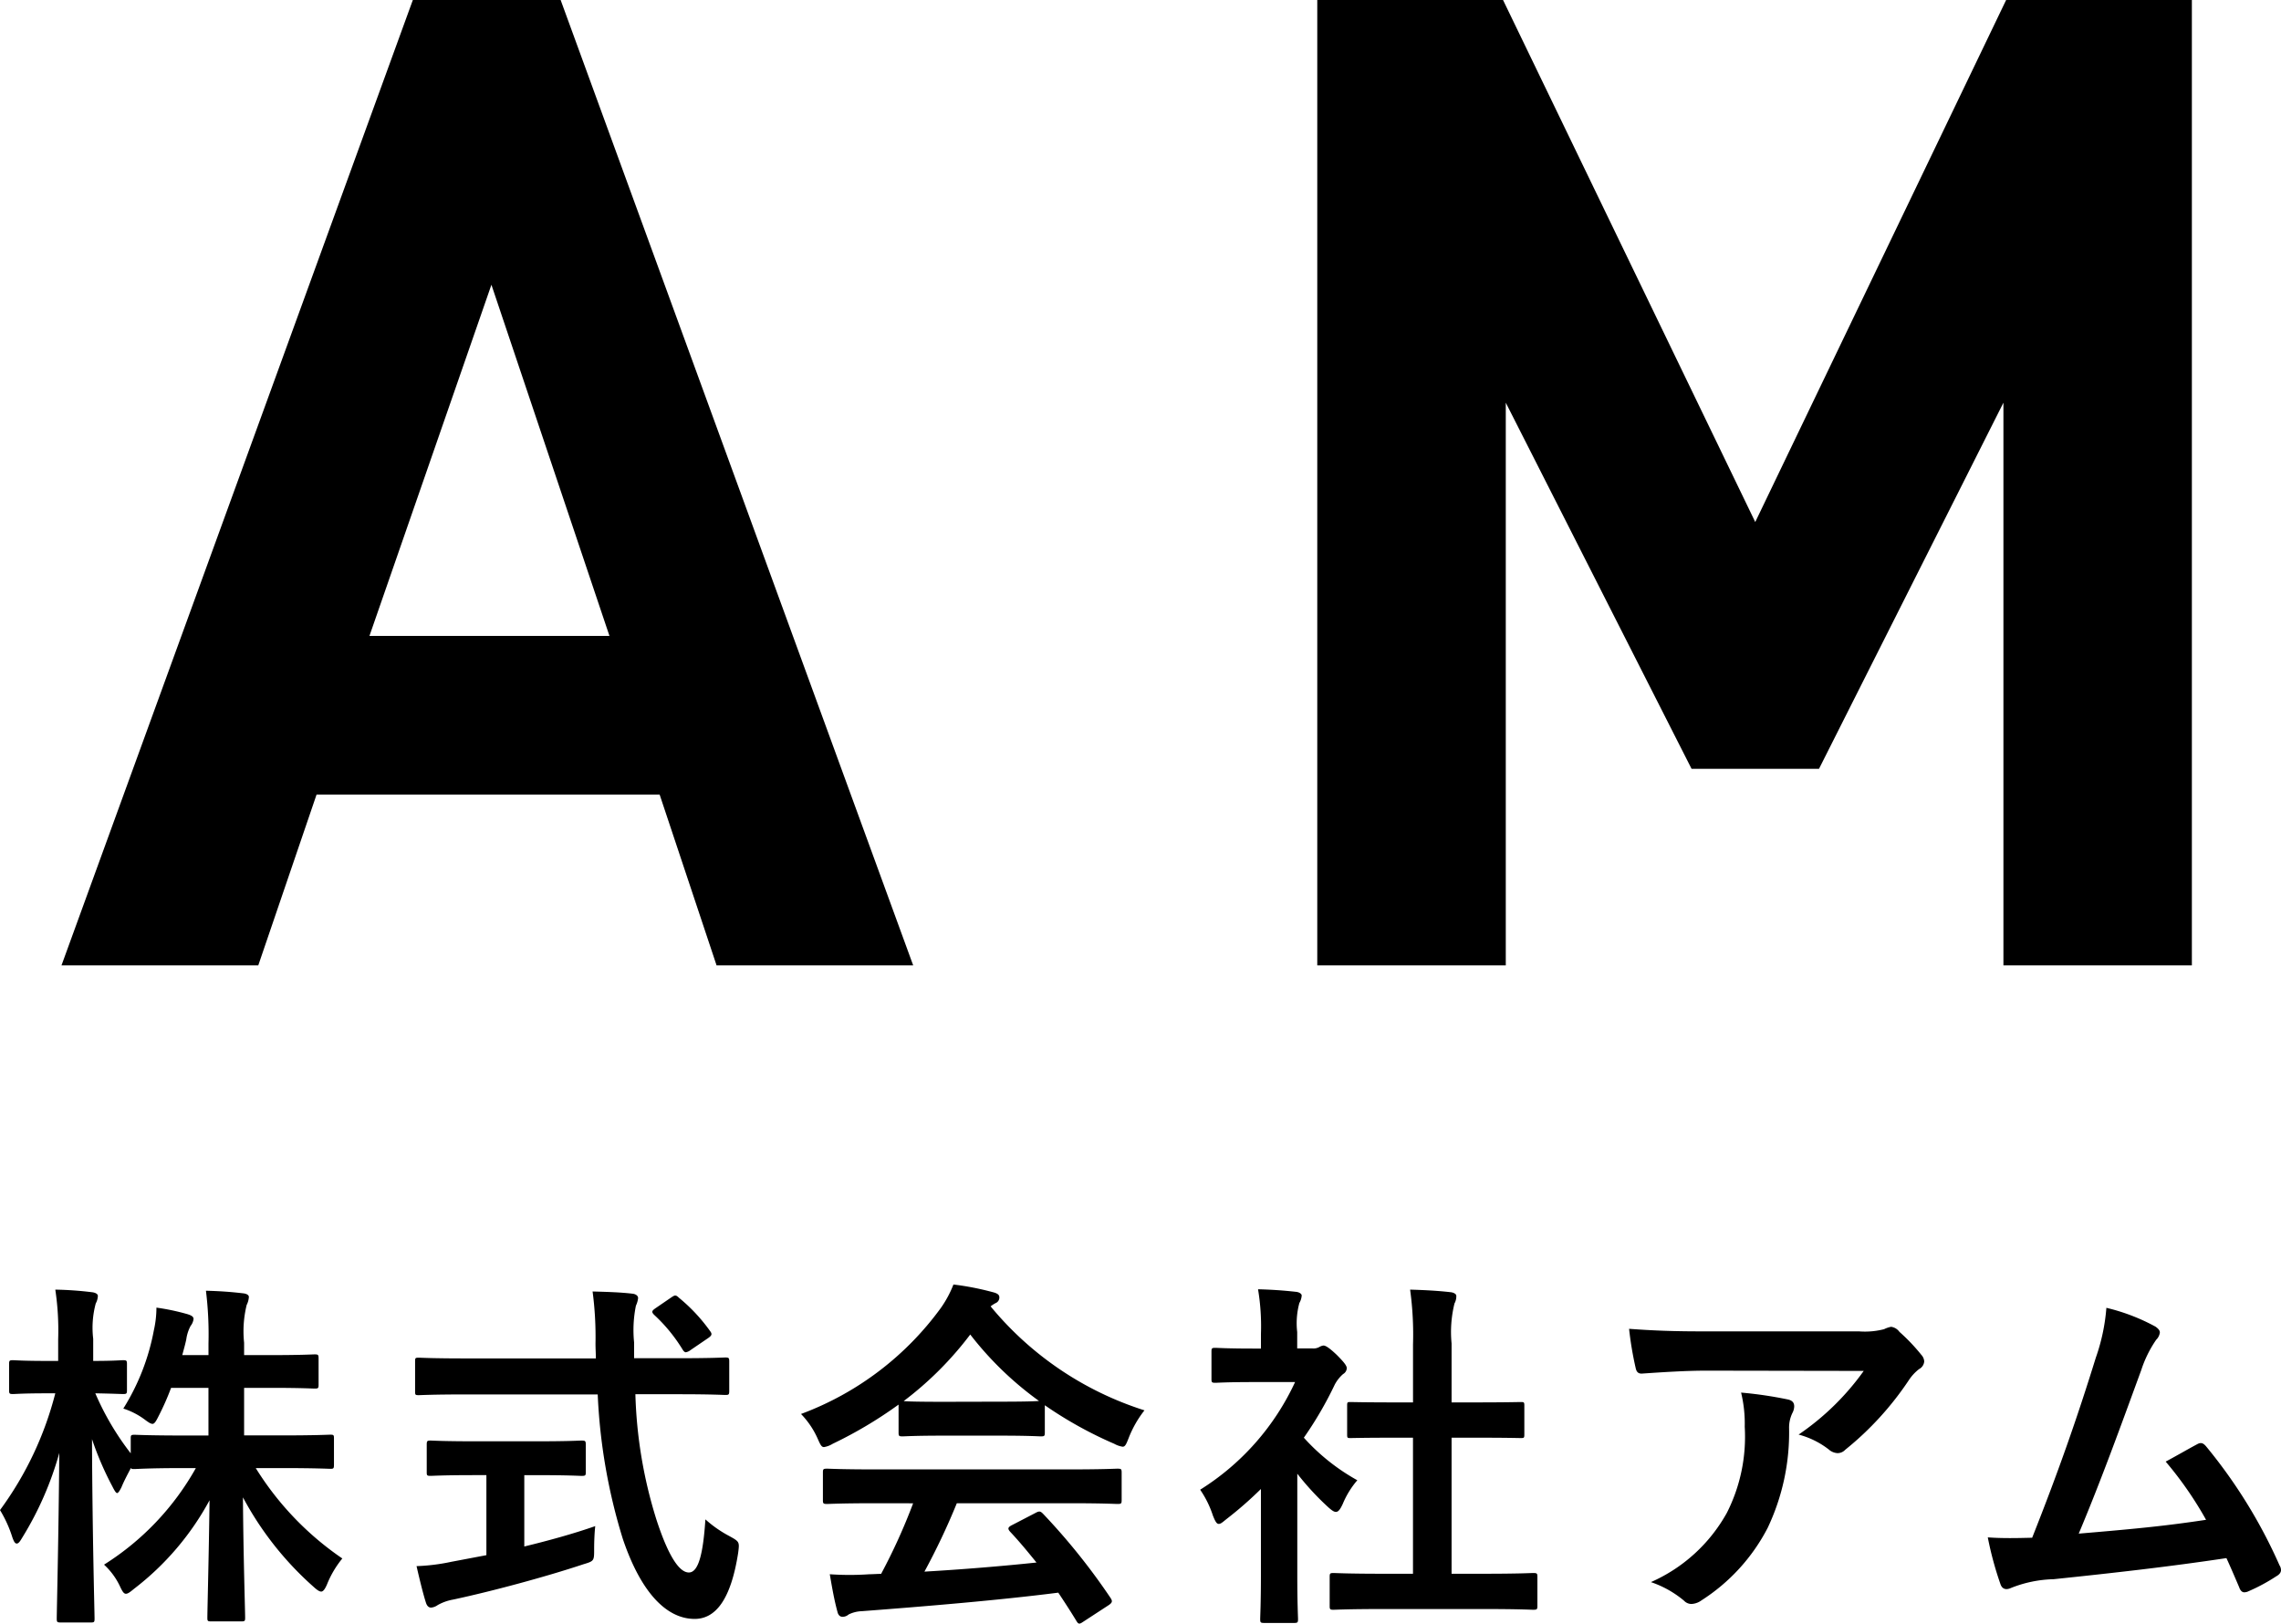 <svg xmlns="http://www.w3.org/2000/svg" width="68.97" height="49.094" viewBox="0 0 68.97 49.094">
  <g id="グループ_4392" data-name="グループ 4392" transform="translate(-56.341 -32.808)">
    <path id="パス_10035" data-name="パス 10035" d="M25.953,0,15.293-29.192H10.824L.2,0H6.15L7.913-5.166H18.286L20.008,0ZM16.769-9.963H9.512L13.2-20.582ZM64.616,0V-29.192H59L51.414-13.407,43.788-29.192H38.171V0h5.7V-17.015l5.617,11.07h3.854l5.576-11.07V0Z" transform="translate(58 62)"/>
    <path id="パス_10036" data-name="パス 10036" d="M6.644-6.226v1.441H5.9c-1.056,0-1.419-.022-1.485-.022-.11,0-.121.011-.121.11v.451A8.287,8.287,0,0,1,3.223-6.061c.583.011.77.022.836.022.11,0,.121-.011.121-.121v-.781c0-.11-.011-.121-.121-.121-.066,0-.275.022-.9.022v-.671a2.818,2.818,0,0,1,.077-1.067A.516.516,0,0,0,3.3-9.009c0-.055-.077-.1-.187-.11a10.348,10.348,0,0,0-1.1-.077A8.258,8.258,0,0,1,2.1-7.7v.66h-.33C1.034-7.04.8-7.062.737-7.062c-.11,0-.121.011-.121.121v.781c0,.11.011.121.121.121.066,0,.3-.022,1.034-.022h.242A10.226,10.226,0,0,1,.341-2.53a3.683,3.683,0,0,1,.374.825c.044.121.077.187.132.187s.1-.066.165-.176A9.958,9.958,0,0,0,2.134-4.257C2.112-1.65,2.057.55,2.057.748c0,.11.011.121.132.121H3.08C3.19.869,3.2.858,3.2.748c0-.2-.066-2.519-.077-5.423a9.479,9.479,0,0,0,.616,1.43c.066.132.11.2.143.2s.077-.066.132-.176c.066-.165.176-.374.286-.583.011.033.044.033.11.033S4.84-3.8,5.9-3.8h.363A8.16,8.16,0,0,1,3.487-.88a2.1,2.1,0,0,1,.473.638c.077.165.121.242.187.242s.132-.055.253-.154A8.392,8.392,0,0,0,6.677-2.827C6.655-1.133,6.611.506,6.611.726c0,.1.011.11.121.11h.9c.11,0,.121-.011.121-.11,0-.22-.055-1.9-.066-3.641A9.725,9.725,0,0,0,9.823-.209c.11.1.176.143.231.143s.11-.066.176-.22a2.984,2.984,0,0,1,.462-.781A9.13,9.13,0,0,1,8.074-3.8h.781c1.045,0,1.408.022,1.474.022.1,0,.11-.011.11-.132V-4.7c0-.1-.011-.11-.11-.11-.066,0-.429.022-1.474.022H7.722V-6.226h.8c.946,0,1.265.022,1.331.022.11,0,.121-.011.121-.121v-.781c0-.121-.011-.132-.121-.132-.066,0-.385.022-1.331.022h-.8V-7.59A3.325,3.325,0,0,1,7.8-8.734a.61.61,0,0,0,.066-.242c0-.055-.066-.1-.187-.11-.374-.044-.7-.066-1.111-.077a10.832,10.832,0,0,1,.077,1.595v.352H5.852c.044-.165.088-.319.121-.473A1.21,1.21,0,0,1,6.105-8.1a.407.407,0,0,0,.088-.209c0-.077-.077-.11-.176-.143a6.79,6.79,0,0,0-.946-.2,3.147,3.147,0,0,1-.077.682A6.8,6.8,0,0,1,4.07-5.6,2.233,2.233,0,0,1,4.7-5.28c.132.1.2.143.253.143s.1-.066.176-.22a7.94,7.94,0,0,0,.385-.869Zm11.77.2a17.289,17.289,0,0,0,.759,4.367c.55,1.628,1.32,2.409,2.156,2.42C21.978.77,22.44.176,22.66-1.232c.044-.341.044-.341-.275-.517a3.561,3.561,0,0,1-.715-.5c-.066,1-.2,1.606-.5,1.606-.33,0-.671-.638-.99-1.628a13.913,13.913,0,0,1-.627-3.762h1.309c1,0,1.342.022,1.408.022.11,0,.121-.011.121-.132v-.869c0-.121-.011-.132-.121-.132-.066,0-.407.022-1.408.022H19.514V-7.6a3.714,3.714,0,0,1,.055-1.111.711.711,0,0,0,.066-.231c0-.066-.066-.121-.176-.132-.374-.044-.8-.055-1.2-.066a10.485,10.485,0,0,1,.088,1.573c0,.154.011.308.011.451H14.41c-1,0-1.342-.022-1.408-.022-.11,0-.11.011-.11.132v.869c0,.121,0,.132.11.132.066,0,.407-.022,1.408-.022ZM16.621-3.586c.924,0,1.232.022,1.3.022.121,0,.132-.011.132-.11V-4.5c0-.121-.011-.132-.132-.132-.066,0-.374.022-1.3.022H14.674c-.935,0-1.243-.022-1.309-.022-.11,0-.121.011-.121.132v.825c0,.1.011.11.121.11.066,0,.374-.022,1.309-.022h.374v2.42l-1.056.2a6.024,6.024,0,0,1-1.056.132c.088.385.2.847.286,1.111.033.1.088.143.154.143a.41.41,0,0,0,.2-.077,1.472,1.472,0,0,1,.462-.165c1.188-.253,2.838-.7,3.938-1.067.33-.1.33-.1.33-.462,0-.22.011-.495.033-.693-.66.231-1.419.44-2.145.616V-3.586Zm3.542-5.049c-.11.077-.132.11-.044.2a4.9,4.9,0,0,1,.858,1.045c.033.055.066.088.1.088a.305.305,0,0,0,.143-.066l.517-.352c.132-.088.143-.132.077-.22a5.187,5.187,0,0,0-.946-1.012c-.044-.044-.077-.066-.11-.066s-.066.022-.132.066Zm7.788,5.9a17.77,17.77,0,0,1-.968,2.134c-.121,0-.242.011-.352.011a8.721,8.721,0,0,1-1.2,0c.066.385.132.77.231,1.133.022.1.077.154.154.154A.278.278,0,0,0,26,.627a.976.976,0,0,1,.4-.1C28.27.385,30.514.2,32.34-.033c.176.264.363.55.55.858.033.055.055.077.088.077s.066-.022.132-.066l.759-.495c.11-.077.11-.121.055-.209A19.412,19.412,0,0,0,31.878-2.42c-.077-.077-.11-.088-.231-.022l-.7.363c-.132.066-.143.11-.066.2.3.319.55.627.8.935-1.045.11-2.244.209-3.388.275a20.594,20.594,0,0,0,.979-2.068h3.4c1.034,0,1.386.022,1.452.022.121,0,.132-.011.132-.121v-.825c0-.11-.011-.121-.132-.121-.066,0-.418.022-1.452.022H26.807c-1.034,0-1.386-.022-1.452-.022-.121,0-.132.011-.132.121v.825c0,.11.011.121.132.121.066,0,.418-.022,1.452-.022Zm-.44-2.145c0,.11.011.121.121.121.066,0,.363-.022,1.243-.022h1.694c.88,0,1.177.022,1.243.022.11,0,.121-.011.121-.121V-5.7a12.119,12.119,0,0,0,2.1,1.166.756.756,0,0,0,.253.088c.077,0,.11-.077.187-.275a3.267,3.267,0,0,1,.473-.825A9.906,9.906,0,0,1,30.294-8.69a.936.936,0,0,1,.154-.1.181.181,0,0,0,.11-.176c0-.077-.066-.121-.2-.154a8.43,8.43,0,0,0-1.188-.231,3.281,3.281,0,0,1-.385.715,9.182,9.182,0,0,1-4.224,3.2,2.572,2.572,0,0,1,.495.726c.088.2.121.275.2.275a.721.721,0,0,0,.264-.1A12.865,12.865,0,0,0,27.511-5.72Zm1.364-.924c-.8,0-1.111-.011-1.21-.022a10.264,10.264,0,0,0,2.013-2.013A10.023,10.023,0,0,0,31.757-5.83c-.121.011-.451.022-1.188.022ZM45.232.462c1.045,0,1.4.022,1.463.022.121,0,.132-.011.132-.121V-.506c0-.11-.011-.121-.132-.121-.066,0-.418.022-1.463.022h-1V-4.719h.693c.979,0,1.32.011,1.386.011.11,0,.121,0,.121-.11v-.869c0-.11-.011-.11-.121-.11-.066,0-.407.011-1.386.011h-.693V-7.568a3.592,3.592,0,0,1,.088-1.21.447.447,0,0,0,.055-.231c0-.055-.077-.1-.176-.11-.385-.044-.8-.066-1.221-.077a9.953,9.953,0,0,1,.088,1.661v1.749H42.57c-.979,0-1.32-.011-1.386-.011-.1,0-.11,0-.11.11v.869c0,.11.011.11.11.11.066,0,.407-.011,1.386-.011h.495V-.605h-.924c-1.045,0-1.408-.022-1.474-.022-.11,0-.121.011-.121.121V.363c0,.11.011.121.121.121.066,0,.429-.022,1.474-.022Zm-6.765-1c0,.814-.022,1.232-.022,1.3,0,.11.011.121.132.121h.88c.121,0,.132-.011.132-.121,0-.055-.022-.484-.022-1.3V-3.63a8.211,8.211,0,0,0,.946,1.023c.1.088.165.132.22.132.077,0,.132-.077.209-.242a2.638,2.638,0,0,1,.44-.715,6.269,6.269,0,0,1-1.617-1.287A11.118,11.118,0,0,0,40.7-6.325a1.115,1.115,0,0,1,.253-.319.214.214,0,0,0,.11-.176c0-.077-.088-.187-.3-.4-.231-.22-.341-.286-.407-.286a.326.326,0,0,0-.121.044.37.37,0,0,1-.209.044h-.462v-.495a2.333,2.333,0,0,1,.066-.88A.516.516,0,0,0,39.7-9.02c0-.044-.066-.1-.176-.11-.4-.044-.726-.066-1.144-.077a6.779,6.779,0,0,1,.088,1.342v.451h-.209c-.836,0-1.1-.022-1.166-.022-.11,0-.121.011-.121.121V-6.5c0,.11.011.121.121.121.066,0,.33-.022,1.166-.022H39.5A7.6,7.6,0,0,1,36.63-3.146a3.037,3.037,0,0,1,.385.781c.066.165.11.253.176.253s.121-.055.231-.143a11.493,11.493,0,0,0,1.045-.913Zm18.227-6.2a7.824,7.824,0,0,1-1.969,1.925,2.537,2.537,0,0,1,.913.451.43.43,0,0,0,.264.11.317.317,0,0,0,.231-.1,9.353,9.353,0,0,0,1.936-2.123,1.367,1.367,0,0,1,.3-.319.287.287,0,0,0,.154-.231.319.319,0,0,0-.088-.2,5.638,5.638,0,0,0-.66-.693.374.374,0,0,0-.253-.154A.8.8,0,0,0,57.31-8a2.317,2.317,0,0,1-.759.066H51.832c-.88,0-1.485-.022-2.233-.077a10.291,10.291,0,0,0,.2,1.188c.022.1.066.176.2.165.649-.044,1.32-.088,1.947-.088ZM50.259-.352a3.1,3.1,0,0,1,1,.561.311.311,0,0,0,.22.1A.553.553,0,0,0,51.788.2a5.726,5.726,0,0,0,2-2.189,6.724,6.724,0,0,0,.649-3.025,1.006,1.006,0,0,1,.1-.451.448.448,0,0,0,.055-.2c0-.1-.044-.176-.187-.209a12.211,12.211,0,0,0-1.419-.209,3.977,3.977,0,0,1,.11,1.034,5.086,5.086,0,0,1-.539,2.6A4.871,4.871,0,0,1,50.259-.352ZM64.031-8.646a5.866,5.866,0,0,1-.319,1.507c-.572,1.848-1.144,3.476-1.925,5.445-.44.011-.9.022-1.342-.011A10.249,10.249,0,0,0,60.83-.286c.055.154.176.176.319.11A3.7,3.7,0,0,1,62.436-.44c1.793-.187,3.465-.374,5.225-.638.132.286.253.572.385.88.033.1.088.154.154.154a.293.293,0,0,0,.132-.033,5.54,5.54,0,0,0,.836-.451c.1-.055.143-.121.143-.187a.266.266,0,0,0-.044-.143,15.468,15.468,0,0,0-2.222-3.6c-.077-.088-.143-.132-.264-.066-.308.165-.627.352-.957.528a10.965,10.965,0,0,1,1.221,1.76c-1.232.187-2.156.275-3.85.418.693-1.65,1.276-3.267,1.892-4.95a3.535,3.535,0,0,1,.451-.913.369.369,0,0,0,.11-.22c0-.066-.055-.121-.132-.176A5.972,5.972,0,0,0,64.031-8.646Z" transform="translate(56 81)"/>
  </g>
</svg>
